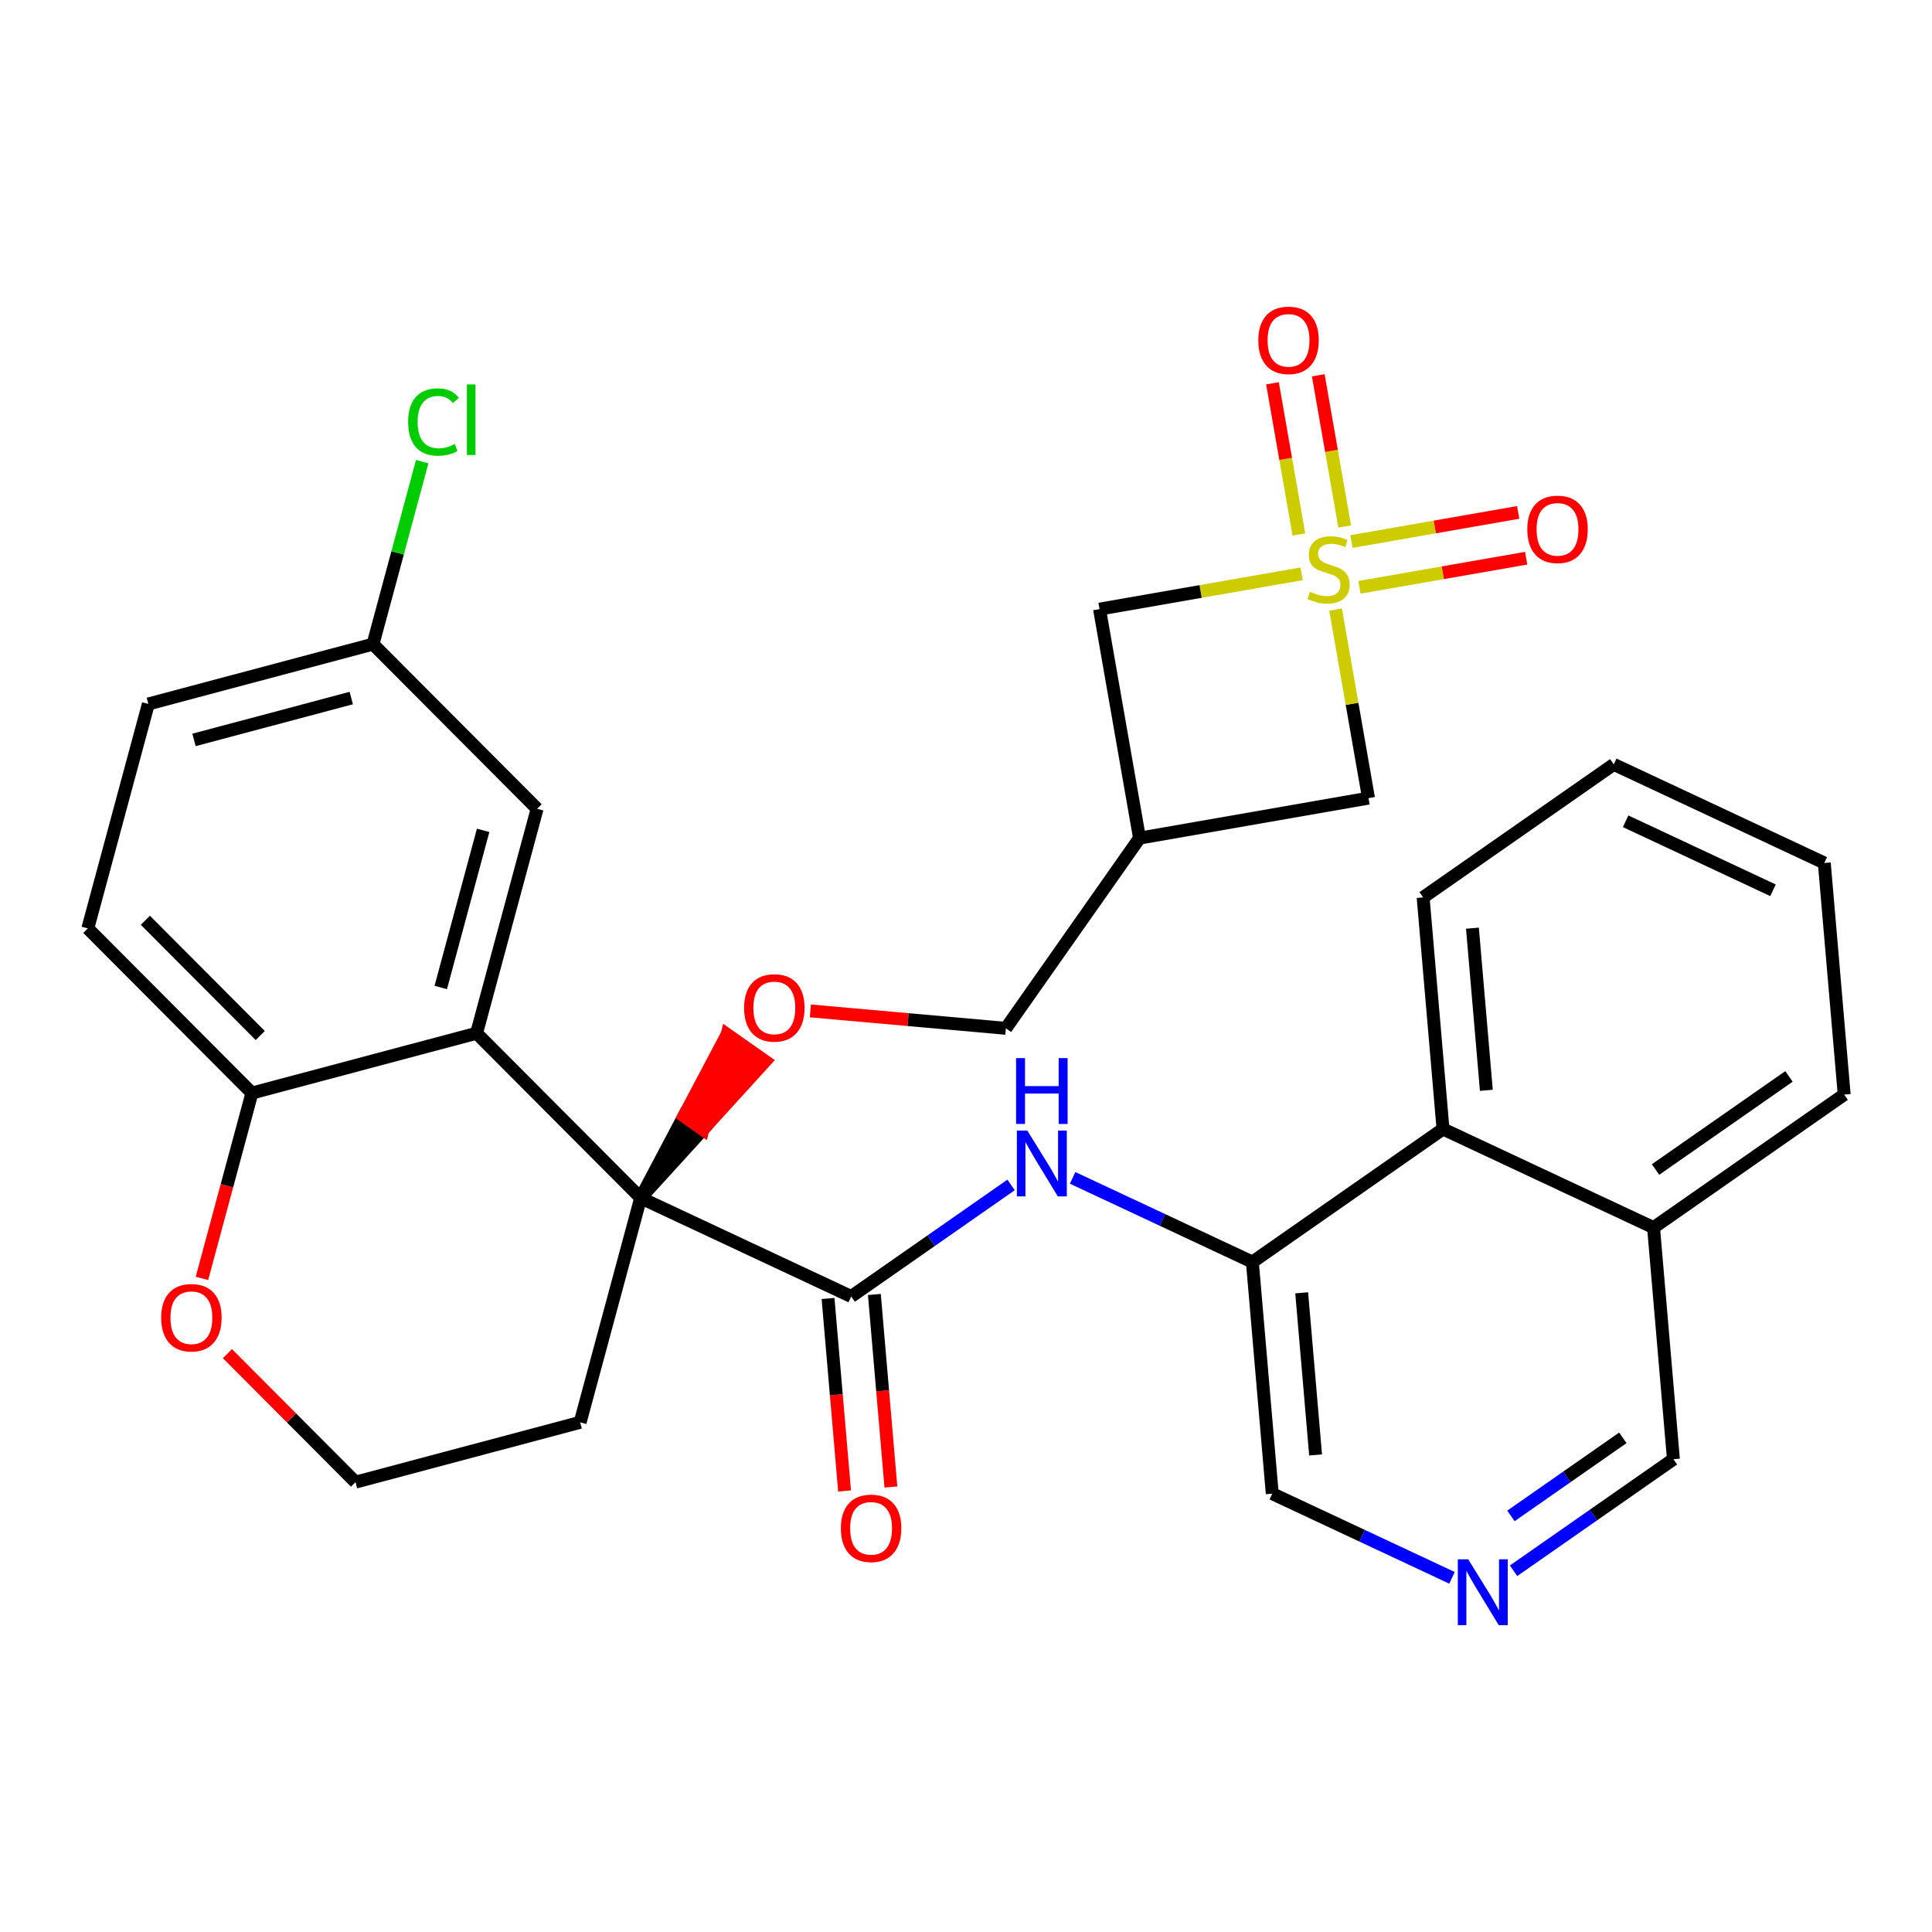 <?xml version='1.0' encoding='iso-8859-1'?>
<svg version='1.1' baseProfile='full'
              xmlns='http://www.w3.org/2000/svg'
                      xmlns:rdkit='http://www.rdkit.org/xml'
                      xmlns:xlink='http://www.w3.org/1999/xlink'
                  xml:space='preserve'
width='300px' height='300px' viewBox='0 0 300 300'>
<!-- END OF HEADER -->
<rect style='opacity:1.0;fill:#FFFFFF;stroke:none' width='300' height='300' x='0' y='0'> </rect>
<rect style='opacity:1.0;fill:#FFFFFF;stroke:none' width='300' height='300' x='0' y='0'> </rect>
<path class='bond-0 atom-0 atom-1' d='M 138.337,230.902 L 137.054,215.955' style='fill:none;fill-rule:evenodd;stroke:#FF0000;stroke-width:2.0px;stroke-linecap:butt;stroke-linejoin:miter;stroke-opacity:1' />
<path class='bond-0 atom-0 atom-1' d='M 137.054,215.955 L 135.771,201.008' style='fill:none;fill-rule:evenodd;stroke:#000000;stroke-width:2.0px;stroke-linecap:butt;stroke-linejoin:miter;stroke-opacity:1' />
<path class='bond-0 atom-0 atom-1' d='M 131.145,231.519 L 129.861,216.573' style='fill:none;fill-rule:evenodd;stroke:#FF0000;stroke-width:2.0px;stroke-linecap:butt;stroke-linejoin:miter;stroke-opacity:1' />
<path class='bond-0 atom-0 atom-1' d='M 129.861,216.573 L 128.578,201.626' style='fill:none;fill-rule:evenodd;stroke:#000000;stroke-width:2.0px;stroke-linecap:butt;stroke-linejoin:miter;stroke-opacity:1' />
<path class='bond-1 atom-1 atom-2' d='M 132.175,201.317 L 144.587,192.657' style='fill:none;fill-rule:evenodd;stroke:#000000;stroke-width:2.0px;stroke-linecap:butt;stroke-linejoin:miter;stroke-opacity:1' />
<path class='bond-1 atom-1 atom-2' d='M 144.587,192.657 L 156.998,183.996' style='fill:none;fill-rule:evenodd;stroke:#0000FF;stroke-width:2.0px;stroke-linecap:butt;stroke-linejoin:miter;stroke-opacity:1' />
<path class='bond-12 atom-1 atom-13' d='M 132.175,201.317 L 99.484,186.009' style='fill:none;fill-rule:evenodd;stroke:#000000;stroke-width:2.0px;stroke-linecap:butt;stroke-linejoin:miter;stroke-opacity:1' />
<path class='bond-2 atom-2 atom-3' d='M 166.557,182.899 L 180.512,189.434' style='fill:none;fill-rule:evenodd;stroke:#0000FF;stroke-width:2.0px;stroke-linecap:butt;stroke-linejoin:miter;stroke-opacity:1' />
<path class='bond-2 atom-2 atom-3' d='M 180.512,189.434 L 194.468,195.97' style='fill:none;fill-rule:evenodd;stroke:#000000;stroke-width:2.0px;stroke-linecap:butt;stroke-linejoin:miter;stroke-opacity:1' />
<path class='bond-3 atom-3 atom-4' d='M 194.468,195.97 L 197.555,231.935' style='fill:none;fill-rule:evenodd;stroke:#000000;stroke-width:2.0px;stroke-linecap:butt;stroke-linejoin:miter;stroke-opacity:1' />
<path class='bond-3 atom-3 atom-4' d='M 202.124,200.747 L 204.285,225.922' style='fill:none;fill-rule:evenodd;stroke:#000000;stroke-width:2.0px;stroke-linecap:butt;stroke-linejoin:miter;stroke-opacity:1' />
<path class='bond-31 atom-12 atom-3' d='M 224.071,175.313 L 194.468,195.97' style='fill:none;fill-rule:evenodd;stroke:#000000;stroke-width:2.0px;stroke-linecap:butt;stroke-linejoin:miter;stroke-opacity:1' />
<path class='bond-4 atom-4 atom-5' d='M 197.555,231.935 L 211.511,238.47' style='fill:none;fill-rule:evenodd;stroke:#000000;stroke-width:2.0px;stroke-linecap:butt;stroke-linejoin:miter;stroke-opacity:1' />
<path class='bond-4 atom-4 atom-5' d='M 211.511,238.47 L 225.466,245.005' style='fill:none;fill-rule:evenodd;stroke:#0000FF;stroke-width:2.0px;stroke-linecap:butt;stroke-linejoin:miter;stroke-opacity:1' />
<path class='bond-5 atom-5 atom-6' d='M 235.025,243.908 L 247.437,235.248' style='fill:none;fill-rule:evenodd;stroke:#0000FF;stroke-width:2.0px;stroke-linecap:butt;stroke-linejoin:miter;stroke-opacity:1' />
<path class='bond-5 atom-5 atom-6' d='M 247.437,235.248 L 259.848,226.587' style='fill:none;fill-rule:evenodd;stroke:#000000;stroke-width:2.0px;stroke-linecap:butt;stroke-linejoin:miter;stroke-opacity:1' />
<path class='bond-5 atom-5 atom-6' d='M 234.617,235.39 L 243.305,229.327' style='fill:none;fill-rule:evenodd;stroke:#0000FF;stroke-width:2.0px;stroke-linecap:butt;stroke-linejoin:miter;stroke-opacity:1' />
<path class='bond-5 atom-5 atom-6' d='M 243.305,229.327 L 251.993,223.265' style='fill:none;fill-rule:evenodd;stroke:#000000;stroke-width:2.0px;stroke-linecap:butt;stroke-linejoin:miter;stroke-opacity:1' />
<path class='bond-6 atom-6 atom-7' d='M 259.848,226.587 L 256.761,190.622' style='fill:none;fill-rule:evenodd;stroke:#000000;stroke-width:2.0px;stroke-linecap:butt;stroke-linejoin:miter;stroke-opacity:1' />
<path class='bond-7 atom-7 atom-8' d='M 256.761,190.622 L 286.364,169.966' style='fill:none;fill-rule:evenodd;stroke:#000000;stroke-width:2.0px;stroke-linecap:butt;stroke-linejoin:miter;stroke-opacity:1' />
<path class='bond-7 atom-7 atom-8' d='M 257.07,181.603 L 277.792,167.144' style='fill:none;fill-rule:evenodd;stroke:#000000;stroke-width:2.0px;stroke-linecap:butt;stroke-linejoin:miter;stroke-opacity:1' />
<path class='bond-33 atom-12 atom-7' d='M 224.071,175.313 L 256.761,190.622' style='fill:none;fill-rule:evenodd;stroke:#000000;stroke-width:2.0px;stroke-linecap:butt;stroke-linejoin:miter;stroke-opacity:1' />
<path class='bond-8 atom-8 atom-9' d='M 286.364,169.966 L 283.276,134.001' style='fill:none;fill-rule:evenodd;stroke:#000000;stroke-width:2.0px;stroke-linecap:butt;stroke-linejoin:miter;stroke-opacity:1' />
<path class='bond-9 atom-9 atom-10' d='M 283.276,134.001 L 250.586,118.692' style='fill:none;fill-rule:evenodd;stroke:#000000;stroke-width:2.0px;stroke-linecap:butt;stroke-linejoin:miter;stroke-opacity:1' />
<path class='bond-9 atom-9 atom-10' d='M 275.311,138.243 L 252.428,127.527' style='fill:none;fill-rule:evenodd;stroke:#000000;stroke-width:2.0px;stroke-linecap:butt;stroke-linejoin:miter;stroke-opacity:1' />
<path class='bond-10 atom-10 atom-11' d='M 250.586,118.692 L 220.983,139.348' style='fill:none;fill-rule:evenodd;stroke:#000000;stroke-width:2.0px;stroke-linecap:butt;stroke-linejoin:miter;stroke-opacity:1' />
<path class='bond-11 atom-11 atom-12' d='M 220.983,139.348 L 224.071,175.313' style='fill:none;fill-rule:evenodd;stroke:#000000;stroke-width:2.0px;stroke-linecap:butt;stroke-linejoin:miter;stroke-opacity:1' />
<path class='bond-11 atom-11 atom-12' d='M 228.639,144.126 L 230.8,169.301' style='fill:none;fill-rule:evenodd;stroke:#000000;stroke-width:2.0px;stroke-linecap:butt;stroke-linejoin:miter;stroke-opacity:1' />
<path class='bond-13 atom-13 atom-14' d='M 99.484,186.009 L 109.149,175.394 L 106.195,173.318 Z' style='fill:#000000;fill-rule:evenodd;fill-opacity:1;stroke:#000000;stroke-width:2.0px;stroke-linecap:butt;stroke-linejoin:miter;stroke-opacity:1;' />
<path class='bond-13 atom-13 atom-14' d='M 109.149,175.394 L 112.906,160.628 L 118.813,164.779 Z' style='fill:#FF0000;fill-rule:evenodd;fill-opacity:1;stroke:#FF0000;stroke-width:2.0px;stroke-linecap:butt;stroke-linejoin:miter;stroke-opacity:1;' />
<path class='bond-13 atom-13 atom-14' d='M 109.149,175.394 L 106.195,173.318 L 112.906,160.628 Z' style='fill:#FF0000;fill-rule:evenodd;fill-opacity:1;stroke:#FF0000;stroke-width:2.0px;stroke-linecap:butt;stroke-linejoin:miter;stroke-opacity:1;' />
<path class='bond-21 atom-13 atom-22' d='M 99.484,186.009 L 90.085,220.86' style='fill:none;fill-rule:evenodd;stroke:#000000;stroke-width:2.0px;stroke-linecap:butt;stroke-linejoin:miter;stroke-opacity:1' />
<path class='bond-32 atom-31 atom-13' d='M 74.002,160.442 L 99.484,186.009' style='fill:none;fill-rule:evenodd;stroke:#000000;stroke-width:2.0px;stroke-linecap:butt;stroke-linejoin:miter;stroke-opacity:1' />
<path class='bond-14 atom-14 atom-15' d='M 125.832,156.972 L 141.012,158.325' style='fill:none;fill-rule:evenodd;stroke:#FF0000;stroke-width:2.0px;stroke-linecap:butt;stroke-linejoin:miter;stroke-opacity:1' />
<path class='bond-14 atom-14 atom-15' d='M 141.012,158.325 L 156.192,159.678' style='fill:none;fill-rule:evenodd;stroke:#000000;stroke-width:2.0px;stroke-linecap:butt;stroke-linejoin:miter;stroke-opacity:1' />
<path class='bond-15 atom-15 atom-16' d='M 156.192,159.678 L 176.945,130.143' style='fill:none;fill-rule:evenodd;stroke:#000000;stroke-width:2.0px;stroke-linecap:butt;stroke-linejoin:miter;stroke-opacity:1' />
<path class='bond-16 atom-16 atom-17' d='M 176.945,130.143 L 212.503,123.932' style='fill:none;fill-rule:evenodd;stroke:#000000;stroke-width:2.0px;stroke-linecap:butt;stroke-linejoin:miter;stroke-opacity:1' />
<path class='bond-34 atom-21 atom-16' d='M 170.734,94.584 L 176.945,130.143' style='fill:none;fill-rule:evenodd;stroke:#000000;stroke-width:2.0px;stroke-linecap:butt;stroke-linejoin:miter;stroke-opacity:1' />
<path class='bond-17 atom-17 atom-18' d='M 212.503,123.932 L 209.946,109.29' style='fill:none;fill-rule:evenodd;stroke:#000000;stroke-width:2.0px;stroke-linecap:butt;stroke-linejoin:miter;stroke-opacity:1' />
<path class='bond-17 atom-17 atom-18' d='M 209.946,109.29 L 207.389,94.647' style='fill:none;fill-rule:evenodd;stroke:#CCCC00;stroke-width:2.0px;stroke-linecap:butt;stroke-linejoin:miter;stroke-opacity:1' />
<path class='bond-18 atom-18 atom-19' d='M 208.801,81.753 L 206.751,70.012' style='fill:none;fill-rule:evenodd;stroke:#CCCC00;stroke-width:2.0px;stroke-linecap:butt;stroke-linejoin:miter;stroke-opacity:1' />
<path class='bond-18 atom-18 atom-19' d='M 206.751,70.012 L 204.7,58.272' style='fill:none;fill-rule:evenodd;stroke:#FF0000;stroke-width:2.0px;stroke-linecap:butt;stroke-linejoin:miter;stroke-opacity:1' />
<path class='bond-18 atom-18 atom-19' d='M 201.69,82.995 L 199.639,71.254' style='fill:none;fill-rule:evenodd;stroke:#CCCC00;stroke-width:2.0px;stroke-linecap:butt;stroke-linejoin:miter;stroke-opacity:1' />
<path class='bond-18 atom-18 atom-19' d='M 199.639,71.254 L 197.589,59.514' style='fill:none;fill-rule:evenodd;stroke:#FF0000;stroke-width:2.0px;stroke-linecap:butt;stroke-linejoin:miter;stroke-opacity:1' />
<path class='bond-19 atom-18 atom-20' d='M 211.094,91.199 L 224.039,88.939' style='fill:none;fill-rule:evenodd;stroke:#CCCC00;stroke-width:2.0px;stroke-linecap:butt;stroke-linejoin:miter;stroke-opacity:1' />
<path class='bond-19 atom-18 atom-20' d='M 224.039,88.939 L 236.984,86.678' style='fill:none;fill-rule:evenodd;stroke:#FF0000;stroke-width:2.0px;stroke-linecap:butt;stroke-linejoin:miter;stroke-opacity:1' />
<path class='bond-19 atom-18 atom-20' d='M 209.852,84.088 L 222.797,81.827' style='fill:none;fill-rule:evenodd;stroke:#CCCC00;stroke-width:2.0px;stroke-linecap:butt;stroke-linejoin:miter;stroke-opacity:1' />
<path class='bond-19 atom-18 atom-20' d='M 222.797,81.827 L 235.742,79.566' style='fill:none;fill-rule:evenodd;stroke:#FF0000;stroke-width:2.0px;stroke-linecap:butt;stroke-linejoin:miter;stroke-opacity:1' />
<path class='bond-20 atom-18 atom-21' d='M 202.113,89.104 L 186.424,91.844' style='fill:none;fill-rule:evenodd;stroke:#CCCC00;stroke-width:2.0px;stroke-linecap:butt;stroke-linejoin:miter;stroke-opacity:1' />
<path class='bond-20 atom-18 atom-21' d='M 186.424,91.844 L 170.734,94.584' style='fill:none;fill-rule:evenodd;stroke:#000000;stroke-width:2.0px;stroke-linecap:butt;stroke-linejoin:miter;stroke-opacity:1' />
<path class='bond-22 atom-22 atom-23' d='M 90.085,220.86 L 55.203,230.146' style='fill:none;fill-rule:evenodd;stroke:#000000;stroke-width:2.0px;stroke-linecap:butt;stroke-linejoin:miter;stroke-opacity:1' />
<path class='bond-23 atom-23 atom-24' d='M 55.203,230.146 L 45.259,220.17' style='fill:none;fill-rule:evenodd;stroke:#000000;stroke-width:2.0px;stroke-linecap:butt;stroke-linejoin:miter;stroke-opacity:1' />
<path class='bond-23 atom-23 atom-24' d='M 45.259,220.17 L 35.315,210.193' style='fill:none;fill-rule:evenodd;stroke:#FF0000;stroke-width:2.0px;stroke-linecap:butt;stroke-linejoin:miter;stroke-opacity:1' />
<path class='bond-24 atom-24 atom-25' d='M 31.357,198.509 L 35.238,184.118' style='fill:none;fill-rule:evenodd;stroke:#FF0000;stroke-width:2.0px;stroke-linecap:butt;stroke-linejoin:miter;stroke-opacity:1' />
<path class='bond-24 atom-24 atom-25' d='M 35.238,184.118 L 39.119,169.728' style='fill:none;fill-rule:evenodd;stroke:#000000;stroke-width:2.0px;stroke-linecap:butt;stroke-linejoin:miter;stroke-opacity:1' />
<path class='bond-25 atom-25 atom-26' d='M 39.119,169.728 L 13.636,144.162' style='fill:none;fill-rule:evenodd;stroke:#000000;stroke-width:2.0px;stroke-linecap:butt;stroke-linejoin:miter;stroke-opacity:1' />
<path class='bond-25 atom-25 atom-26' d='M 40.41,160.797 L 22.572,142.9' style='fill:none;fill-rule:evenodd;stroke:#000000;stroke-width:2.0px;stroke-linecap:butt;stroke-linejoin:miter;stroke-opacity:1' />
<path class='bond-35 atom-31 atom-25' d='M 74.002,160.442 L 39.119,169.728' style='fill:none;fill-rule:evenodd;stroke:#000000;stroke-width:2.0px;stroke-linecap:butt;stroke-linejoin:miter;stroke-opacity:1' />
<path class='bond-26 atom-26 atom-27' d='M 13.636,144.162 L 23.036,109.31' style='fill:none;fill-rule:evenodd;stroke:#000000;stroke-width:2.0px;stroke-linecap:butt;stroke-linejoin:miter;stroke-opacity:1' />
<path class='bond-27 atom-27 atom-28' d='M 23.036,109.31 L 57.918,100.024' style='fill:none;fill-rule:evenodd;stroke:#000000;stroke-width:2.0px;stroke-linecap:butt;stroke-linejoin:miter;stroke-opacity:1' />
<path class='bond-27 atom-27 atom-28' d='M 30.125,114.894 L 54.543,108.394' style='fill:none;fill-rule:evenodd;stroke:#000000;stroke-width:2.0px;stroke-linecap:butt;stroke-linejoin:miter;stroke-opacity:1' />
<path class='bond-28 atom-28 atom-29' d='M 57.918,100.024 L 61.74,85.854' style='fill:none;fill-rule:evenodd;stroke:#000000;stroke-width:2.0px;stroke-linecap:butt;stroke-linejoin:miter;stroke-opacity:1' />
<path class='bond-28 atom-28 atom-29' d='M 61.74,85.854 L 65.561,71.684' style='fill:none;fill-rule:evenodd;stroke:#00CC00;stroke-width:2.0px;stroke-linecap:butt;stroke-linejoin:miter;stroke-opacity:1' />
<path class='bond-29 atom-28 atom-30' d='M 57.918,100.024 L 83.401,125.59' style='fill:none;fill-rule:evenodd;stroke:#000000;stroke-width:2.0px;stroke-linecap:butt;stroke-linejoin:miter;stroke-opacity:1' />
<path class='bond-30 atom-30 atom-31' d='M 83.401,125.59 L 74.002,160.442' style='fill:none;fill-rule:evenodd;stroke:#000000;stroke-width:2.0px;stroke-linecap:butt;stroke-linejoin:miter;stroke-opacity:1' />
<path class='bond-30 atom-30 atom-31' d='M 75.021,128.938 L 68.441,153.335' style='fill:none;fill-rule:evenodd;stroke:#000000;stroke-width:2.0px;stroke-linecap:butt;stroke-linejoin:miter;stroke-opacity:1' />
<path  class='atom-0' d='M 130.57 237.311
Q 130.57 234.856, 131.782 233.485
Q 132.995 232.113, 135.262 232.113
Q 137.529 232.113, 138.742 233.485
Q 139.955 234.856, 139.955 237.311
Q 139.955 239.794, 138.728 241.209
Q 137.5 242.61, 135.262 242.61
Q 133.01 242.61, 131.782 241.209
Q 130.57 239.809, 130.57 237.311
M 135.262 241.455
Q 136.822 241.455, 137.659 240.415
Q 138.511 239.361, 138.511 237.311
Q 138.511 235.304, 137.659 234.293
Q 136.822 233.268, 135.262 233.268
Q 133.703 233.268, 132.851 234.279
Q 132.013 235.29, 132.013 237.311
Q 132.013 239.376, 132.851 240.415
Q 133.703 241.455, 135.262 241.455
' fill='#FF0000'/>
<path  class='atom-2' d='M 159.518 175.55
L 162.868 180.964
Q 163.2 181.498, 163.734 182.466
Q 164.268 183.433, 164.297 183.491
L 164.297 175.55
L 165.654 175.55
L 165.654 185.772
L 164.254 185.772
L 160.659 179.852
Q 160.24 179.159, 159.792 178.365
Q 159.359 177.571, 159.229 177.326
L 159.229 185.772
L 157.901 185.772
L 157.901 175.55
L 159.518 175.55
' fill='#0000FF'/>
<path  class='atom-2' d='M 157.778 164.305
L 159.164 164.305
L 159.164 168.651
L 164.391 168.651
L 164.391 164.305
L 165.777 164.305
L 165.777 174.527
L 164.391 174.527
L 164.391 169.806
L 159.164 169.806
L 159.164 174.527
L 157.778 174.527
L 157.778 164.305
' fill='#0000FF'/>
<path  class='atom-5' d='M 227.986 242.132
L 231.336 247.546
Q 231.668 248.081, 232.202 249.048
Q 232.736 250.015, 232.765 250.073
L 232.765 242.132
L 234.122 242.132
L 234.122 252.355
L 232.722 252.355
L 229.126 246.435
Q 228.708 245.742, 228.26 244.947
Q 227.827 244.153, 227.697 243.908
L 227.697 252.355
L 226.369 252.355
L 226.369 242.132
L 227.986 242.132
' fill='#0000FF'/>
<path  class='atom-14' d='M 115.545 156.502
Q 115.545 154.048, 116.757 152.676
Q 117.97 151.304, 120.237 151.304
Q 122.504 151.304, 123.717 152.676
Q 124.93 154.048, 124.93 156.502
Q 124.93 158.986, 123.703 160.401
Q 122.475 161.801, 120.237 161.801
Q 117.985 161.801, 116.757 160.401
Q 115.545 159, 115.545 156.502
M 120.237 160.646
Q 121.797 160.646, 122.634 159.607
Q 123.486 158.552, 123.486 156.502
Q 123.486 154.495, 122.634 153.484
Q 121.797 152.459, 120.237 152.459
Q 118.678 152.459, 117.826 153.47
Q 116.988 154.481, 116.988 156.502
Q 116.988 158.567, 117.826 159.607
Q 118.678 160.646, 120.237 160.646
' fill='#FF0000'/>
<path  class='atom-18' d='M 203.405 91.882
Q 203.521 91.925, 203.997 92.128
Q 204.474 92.33, 204.994 92.46
Q 205.528 92.575, 206.048 92.575
Q 207.015 92.575, 207.578 92.113
Q 208.141 91.637, 208.141 90.814
Q 208.141 90.251, 207.853 89.904
Q 207.578 89.558, 207.145 89.37
Q 206.712 89.182, 205.99 88.966
Q 205.08 88.691, 204.532 88.431
Q 203.997 88.171, 203.608 87.623
Q 203.232 87.074, 203.232 86.15
Q 203.232 84.865, 204.099 84.071
Q 204.979 83.277, 206.712 83.277
Q 207.896 83.277, 209.239 83.84
L 208.907 84.951
Q 207.679 84.446, 206.755 84.446
Q 205.759 84.446, 205.21 84.865
Q 204.662 85.269, 204.676 85.977
Q 204.676 86.525, 204.95 86.858
Q 205.239 87.19, 205.644 87.377
Q 206.062 87.565, 206.755 87.781
Q 207.679 88.07, 208.228 88.359
Q 208.777 88.648, 209.167 89.24
Q 209.571 89.817, 209.571 90.814
Q 209.571 92.229, 208.618 92.994
Q 207.679 93.745, 206.106 93.745
Q 205.196 93.745, 204.503 93.543
Q 203.824 93.355, 203.016 93.023
L 203.405 91.882
' fill='#CCCC00'/>
<path  class='atom-19' d='M 195.39 52.843
Q 195.39 50.389, 196.603 49.017
Q 197.816 47.645, 200.083 47.645
Q 202.35 47.645, 203.563 49.017
Q 204.776 50.389, 204.776 52.843
Q 204.776 55.327, 203.548 56.742
Q 202.321 58.142, 200.083 58.142
Q 197.831 58.142, 196.603 56.742
Q 195.39 55.341, 195.39 52.843
M 200.083 56.987
Q 201.642 56.987, 202.48 55.948
Q 203.332 54.894, 203.332 52.843
Q 203.332 50.837, 202.48 49.826
Q 201.642 48.801, 200.083 48.801
Q 198.524 48.801, 197.672 49.811
Q 196.834 50.822, 196.834 52.843
Q 196.834 54.908, 197.672 55.948
Q 198.524 56.987, 200.083 56.987
' fill='#FF0000'/>
<path  class='atom-20' d='M 237.16 82.192
Q 237.16 79.738, 238.372 78.366
Q 239.585 76.994, 241.852 76.994
Q 244.119 76.994, 245.332 78.366
Q 246.545 79.738, 246.545 82.192
Q 246.545 84.676, 245.318 86.091
Q 244.09 87.491, 241.852 87.491
Q 239.6 87.491, 238.372 86.091
Q 237.16 84.69, 237.16 82.192
M 241.852 86.336
Q 243.412 86.336, 244.249 85.296
Q 245.101 84.243, 245.101 82.192
Q 245.101 80.185, 244.249 79.174
Q 243.412 78.149, 241.852 78.149
Q 240.293 78.149, 239.441 79.16
Q 238.603 80.171, 238.603 82.192
Q 238.603 84.257, 239.441 85.296
Q 240.293 86.336, 241.852 86.336
' fill='#FF0000'/>
<path  class='atom-24' d='M 25.027 204.609
Q 25.027 202.154, 26.24 200.783
Q 27.453 199.411, 29.72 199.411
Q 31.987 199.411, 33.2 200.783
Q 34.412 202.154, 34.412 204.609
Q 34.412 207.092, 33.185 208.507
Q 31.958 209.908, 29.72 209.908
Q 27.467 209.908, 26.24 208.507
Q 25.027 207.107, 25.027 204.609
M 29.72 208.753
Q 31.279 208.753, 32.117 207.713
Q 32.968 206.659, 32.968 204.609
Q 32.968 202.602, 32.117 201.591
Q 31.279 200.566, 29.72 200.566
Q 28.16 200.566, 27.308 201.577
Q 26.471 202.588, 26.471 204.609
Q 26.471 206.674, 27.308 207.713
Q 28.16 208.753, 29.72 208.753
' fill='#FF0000'/>
<path  class='atom-29' d='M 63.376 65.526
Q 63.376 62.985, 64.56 61.657
Q 65.758 60.314, 68.025 60.314
Q 70.133 60.314, 71.26 61.801
L 70.307 62.581
Q 69.484 61.498, 68.025 61.498
Q 66.48 61.498, 65.657 62.537
Q 64.849 63.562, 64.849 65.526
Q 64.849 67.548, 65.686 68.587
Q 66.538 69.627, 68.184 69.627
Q 69.31 69.627, 70.624 68.948
L 71.028 70.031
Q 70.494 70.378, 69.686 70.58
Q 68.877 70.782, 67.982 70.782
Q 65.758 70.782, 64.56 69.425
Q 63.376 68.067, 63.376 65.526
' fill='#00CC00'/>
<path  class='atom-29' d='M 72.501 59.693
L 73.83 59.693
L 73.83 70.652
L 72.501 70.652
L 72.501 59.693
' fill='#00CC00'/>
</svg>
